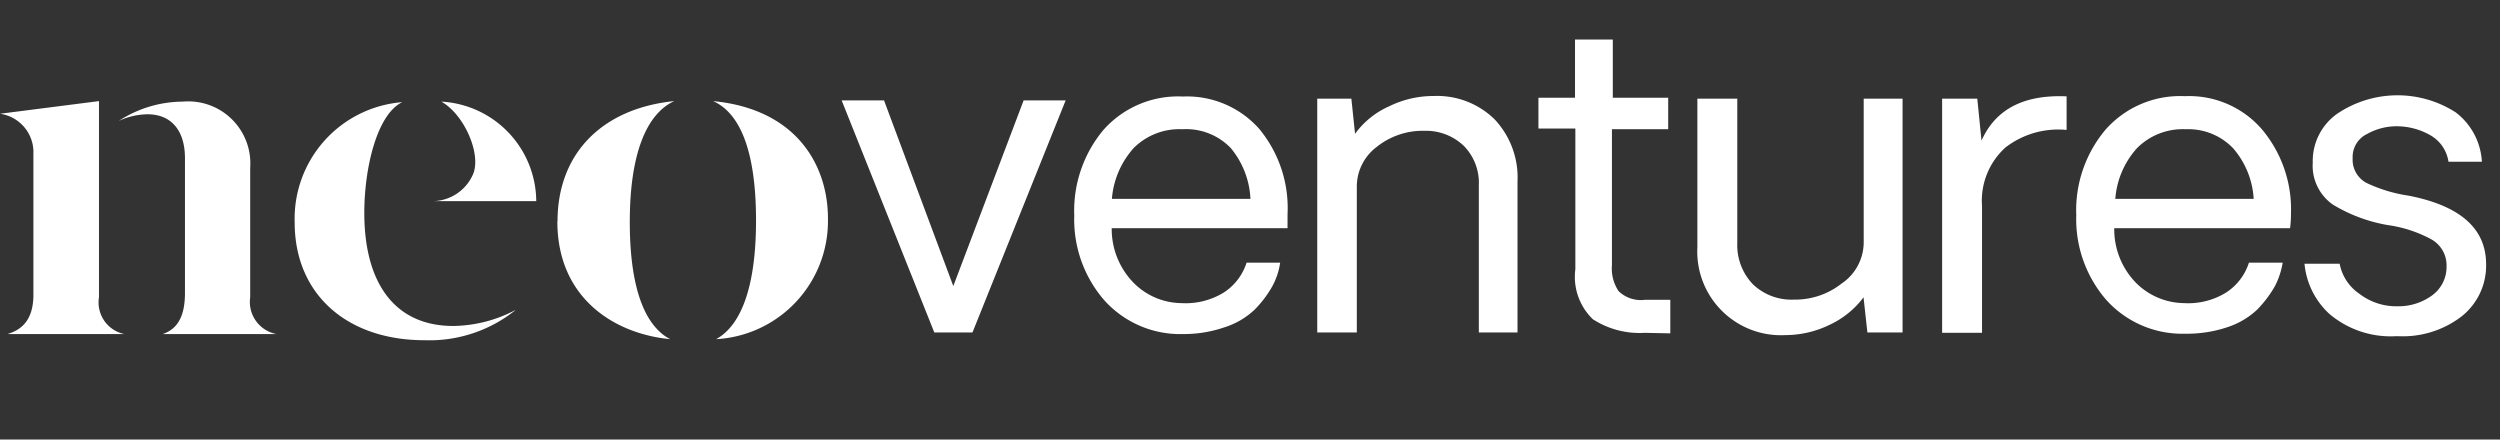 <svg id="Camada_1" data-name="Camada 1" xmlns="http://www.w3.org/2000/svg" xmlns:xlink="http://www.w3.org/1999/xlink" viewBox="0 0 142.19 25"><rect x="0" y="0" width="142.19" height="25" fill="#333333" stroke="none"/><defs><style>.cls-1{fill:none;}.cls-2{clip-path:url(#clip-path);}.cls-3{fill:#fff;}</style><clipPath id="clip-path"><rect class="cls-1" y="2.25" width="142.19" height="17.09"/></clipPath></defs><g class="cls-2"><path class="cls-3" d="M10.52,16.67V9c0-1.58-.78-2.5-2.13-2.5a4,4,0,0,0-1.64.38,6.73,6.73,0,0,1,3.65-1.1,3.53,3.53,0,0,1,3.83,3.77v7.36A1.86,1.86,0,0,0,15.72,19H9.26C9.8,18.8,10.52,18.37,10.52,16.67Zm-8.62.09v-8A2.21,2.21,0,0,0,0,6.47l5.63-.72V16.9A1.84,1.84,0,0,0,7.07,19H.43C1.06,18.8,1.9,18.37,1.9,16.76Z"/><path class="cls-3" d="M20.72,12.11c0-2.56.72-5.61,2.16-6.3a6.65,6.65,0,0,0-6.12,6.84c0,4.11,3,6.7,7.38,6.7a7.82,7.82,0,0,0,5.2-1.73,7.76,7.76,0,0,1-3.56.92C22.45,18.54,20.72,16.1,20.72,12.11Z"/><path class="cls-3" d="M26.93,9.85a2.54,2.54,0,0,1-2.43,1.59h6a5.71,5.71,0,0,0-5.4-5.66C26.35,6.47,27.36,8.65,26.93,9.85Z"/><path class="cls-3" d="M43,12.54c0-3.77-.83-6.07-2.44-6.79,4.77.46,6.53,3.68,6.53,6.67a6.73,6.73,0,0,1-6.36,6.87C42.19,18.49,43,16.22,43,12.54Zm-11.29.05c0-3.88,2.56-6.43,6.64-6.84-1.58.72-2.53,3-2.53,6.87,0,4.08,1,6,2.3,6.67C35,19,31.7,17,31.7,12.59Z"/><path class="cls-3" d="M60.61,5.71l-5.3,13.2H53.14L47.87,5.71h2.41l3.94,10.56,4-10.56Zm12.62,6.48c0,.14,0,.4,0,.79h-10a4.37,4.37,0,0,0,1.26,3.12,3.88,3.88,0,0,0,2.7,1.14,4.14,4.14,0,0,0,2.41-.6,3.17,3.17,0,0,0,1.3-1.7h1.91a4,4,0,0,1-.45,1.35,6.25,6.25,0,0,1-1,1.32,4.43,4.43,0,0,1-1.7,1A7.12,7.12,0,0,1,67.3,19a5.81,5.81,0,0,1-4.5-1.93,7,7,0,0,1-1.7-4.81,7.16,7.16,0,0,1,1.65-4.86,5.67,5.67,0,0,1,4.52-1.91,5.49,5.49,0,0,1,4.35,1.84A7.06,7.06,0,0,1,73.23,12.19Zm-6-4.84a3.67,3.67,0,0,0-2.75,1.07,4.9,4.9,0,0,0-1.24,2.89h7.88A4.87,4.87,0,0,0,70,8.42,3.52,3.52,0,0,0,67.27,7.35ZM81.55,5.46A4.67,4.67,0,0,1,85,6.78a4.82,4.82,0,0,1,1.31,3.54v8.59H84.11V10.54a3,3,0,0,0-.86-2.25A3.12,3.12,0,0,0,81,7.44a4.17,4.17,0,0,0-2.69.91,2.82,2.82,0,0,0-1.14,2.29v8.27H74.92V5.61h1.94l.21,2A4.8,4.8,0,0,1,79,6.05,5.72,5.72,0,0,1,81.55,5.46Zm12,13.47a4.89,4.89,0,0,1-2.95-.77,3.34,3.34,0,0,1-1-2.85v-8H87.5V5.56h2.08V.77h2.15V5.56h3.15V7.35l-3.2,0v7.74a2.31,2.31,0,0,0,.38,1.47,1.82,1.82,0,0,0,1.51.49H95v1.91ZM108.21,5.61v13.3h-2l-.22-2a5.08,5.08,0,0,1-1.92,1.56,5.79,5.79,0,0,1-2.53.59,4.76,4.76,0,0,1-5-5V5.61h2.27v8.2a3.22,3.22,0,0,0,.88,2.35,3.16,3.16,0,0,0,2.34.88,4.26,4.26,0,0,0,2.71-.91A2.84,2.84,0,0,0,106,13.81V5.61Zm9.33-.13,0,1.91a4.91,4.91,0,0,0-3.48,1,4.08,4.08,0,0,0-1.33,3.33v7.21h-2.27V5.61h2L112.7,8Q113.89,5.32,117.54,5.48Zm12.76,6.71c0,.14,0,.4-.05.79h-10a4.36,4.36,0,0,0,1.25,3.12,3.92,3.92,0,0,0,2.71,1.14,4.1,4.1,0,0,0,2.4-.6,3.17,3.17,0,0,0,1.3-1.7h1.92a4.47,4.47,0,0,1-.45,1.35,6.61,6.61,0,0,1-1,1.32,4.51,4.51,0,0,1-1.7,1,7.18,7.18,0,0,1-2.39.37,5.81,5.81,0,0,1-4.5-1.93,7,7,0,0,1-1.7-4.81,7.11,7.11,0,0,1,1.66-4.86,5.66,5.66,0,0,1,4.52-1.91,5.47,5.47,0,0,1,4.34,1.84A7.06,7.06,0,0,1,130.3,12.19Zm-6-4.84a3.67,3.67,0,0,0-2.75,1.07,4.84,4.84,0,0,0-1.24,2.89h7.87A4.8,4.8,0,0,0,127,8.42,3.53,3.53,0,0,0,124.34,7.35Zm12,11.77a5.39,5.39,0,0,1-3.83-1.28A4.44,4.44,0,0,1,131.07,15h2a2.66,2.66,0,0,0,1.11,1.7,3.45,3.45,0,0,0,2.19.72,3.24,3.24,0,0,0,2-.65,2,2,0,0,0,.78-1.62,1.69,1.69,0,0,0-.87-1.54,7.33,7.33,0,0,0-2.48-.81,8.91,8.91,0,0,1-3.11-1.16,2.69,2.69,0,0,1-1.15-2.39,3.29,3.29,0,0,1,1.39-2.78,6.13,6.13,0,0,1,6.74-.08,3.79,3.79,0,0,1,1.49,2.81h-1.9a2.08,2.08,0,0,0-1-1.49,3.86,3.86,0,0,0-1.7-.52,3.44,3.44,0,0,0-1.91.42A1.45,1.45,0,0,0,133.81,9a1.49,1.49,0,0,0,.8,1.41,8.44,8.44,0,0,0,2.39.72q4.4.86,4.4,3.9A3.68,3.68,0,0,1,140,18,5.49,5.49,0,0,1,136.37,19.12Z"/></g></svg>